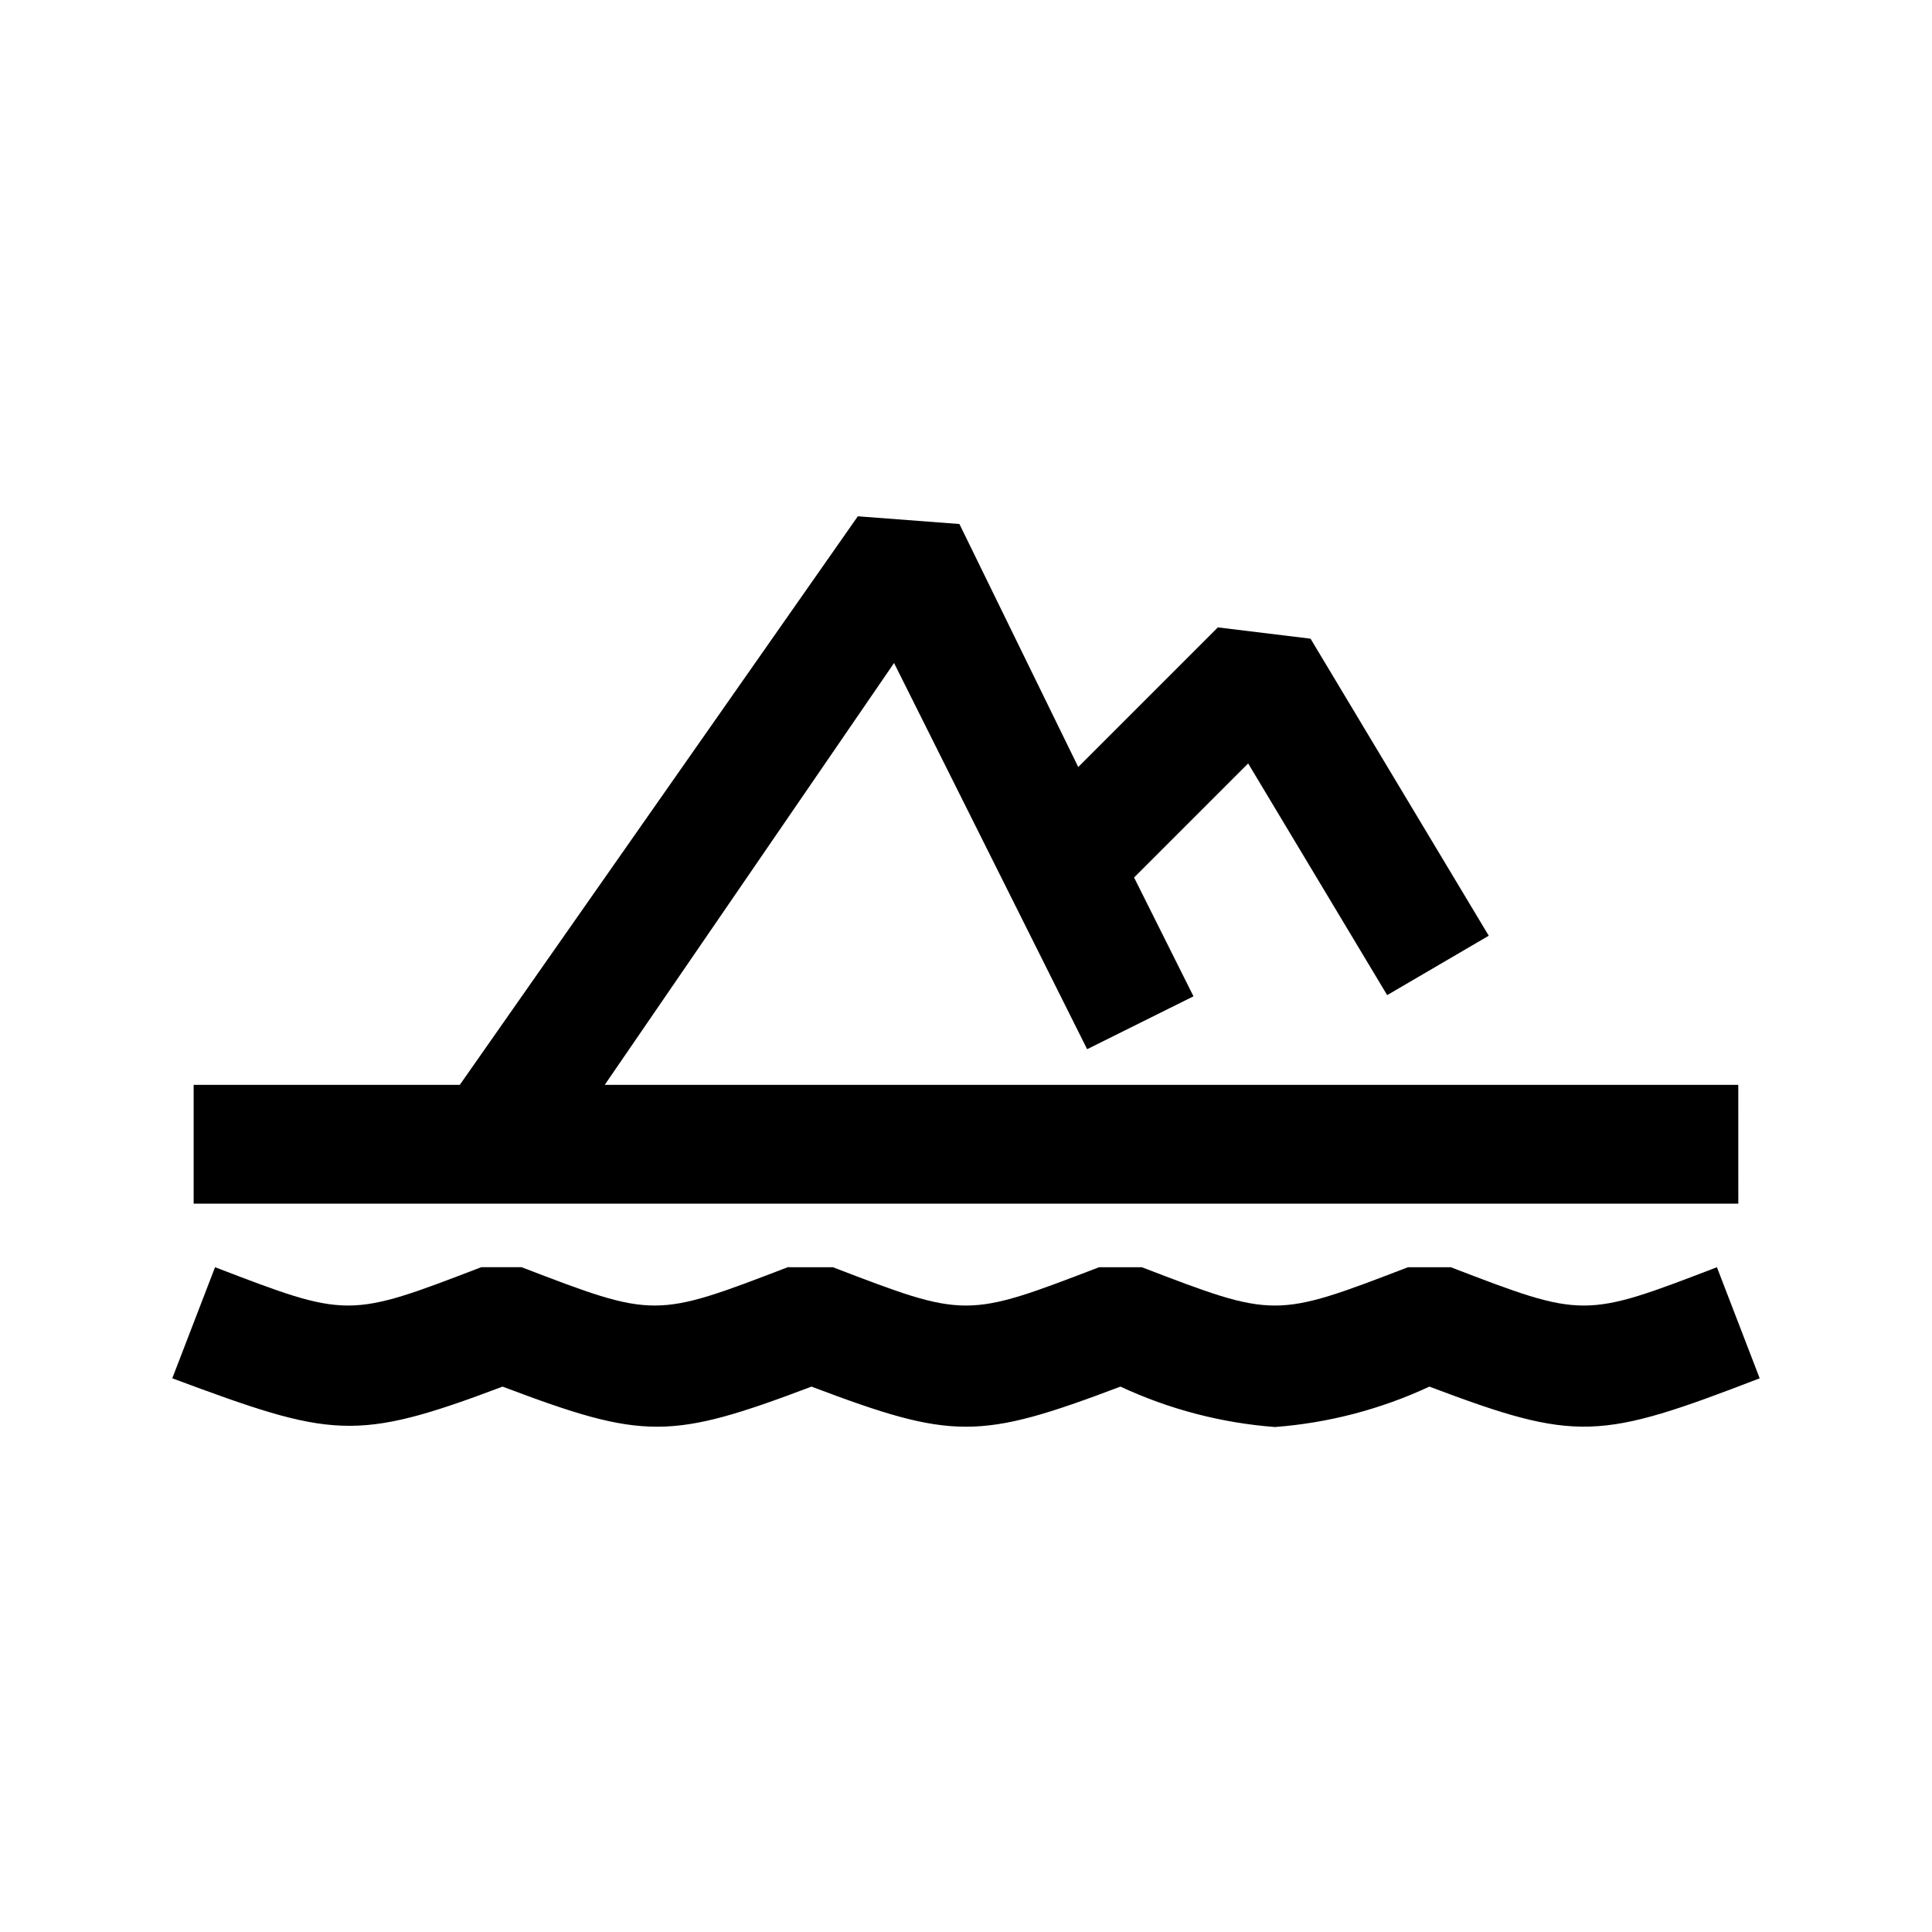 <?xml version="1.0" encoding="UTF-8"?>
<!-- Uploaded to: SVG Repo, www.svgrepo.com, Generator: SVG Repo Mixer Tools -->
<svg fill="#000000" width="800px" height="800px" version="1.1" viewBox="144 144 512 512" xmlns="http://www.w3.org/2000/svg">
 <path d="m604.67 462.98h-409.35v-31.488h70.535l105.48-150.67 26.922 2.047 31.488 64.395 37-37 24.562 2.992 47.23 78.719-26.922 15.742-36.84-61.402-30.23 30.23 15.742 31.488-28.184 14.012-51.168-102.34-76.672 111.79h300.4zm-5.668 16.848c-35.266 13.539-35.266 13.539-70.535 0h-11.336c-35.266 13.539-35.266 13.539-70.535 0h-11.336c-35.266 13.539-35.266 13.539-70.535 0l-11.961-0.004c-35.266 13.539-35.266 13.539-70.535 0h-10.703c-35.266 13.539-35.266 13.539-70.535 0l-11.336 29.441c42.352 15.742 48.336 17.004 87.535 2.203 37.473 14.168 44.398 14.168 81.867 0 37.473 14.168 44.398 14.168 81.867 0h0.008c12.887 6.004 26.754 9.633 40.934 10.707 14.18-1.074 28.047-4.703 40.934-10.707 39.203 14.801 45.027 14.168 87.535-2.203z"/>
</svg>
